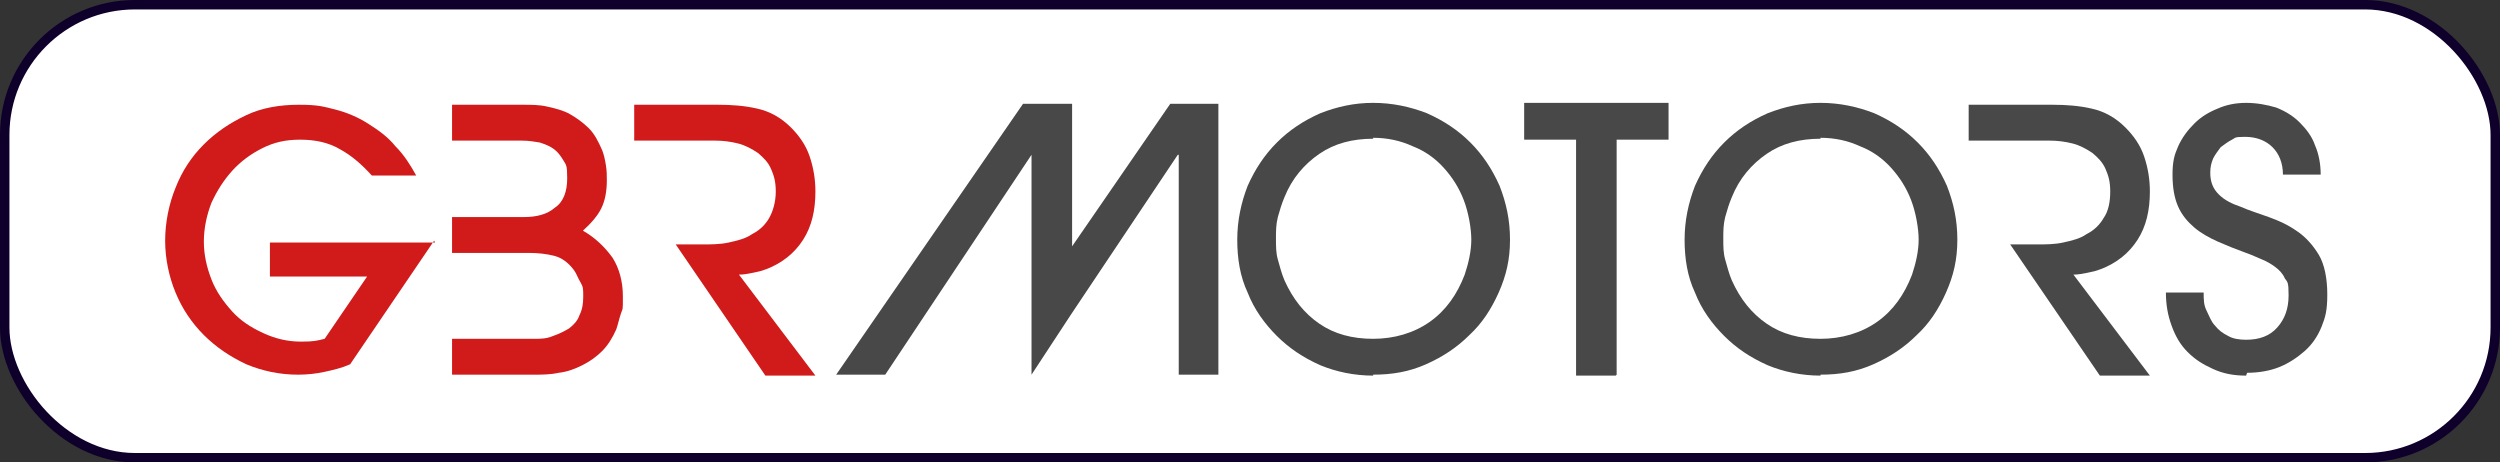 <?xml version="1.0" encoding="UTF-8"?>
<svg xmlns="http://www.w3.org/2000/svg" id="Layer_1" version="1.1" viewBox="0 0 264.9 49">
  <rect x="0" y="0" width="264.9" height="49" fill="#333333" stroke="none"/>
  <defs>
    <style>
      .st0 {
        fill: #d11a1a;
      }

      .st1 {
        fill: #fff;
        stroke: #0e002a;
        stroke-miterlimit: 10;
      }

      .st2 {
        fill: #484848;
      }
    </style>
  </defs>
  <rect class="st1" x=".5" y=".5" width="263.9" height="48" rx="13.8" ry="13.8"></rect>
  <g>
    <path class="st0" d="M46,25.5l-8.9,13.1c-.9.4-1.8.6-2.7.8-.9.2-1.9.3-2.8.3h0c-2,0-3.8-.4-5.5-1.1-1.7-.8-3.2-1.8-4.5-3.1s-2.3-2.8-3-4.5c-.7-1.7-1.1-3.6-1.1-5.5s.4-3.9,1.1-5.6c.7-1.8,1.7-3.3,3-4.6,1.3-1.3,2.8-2.3,4.5-3.1s3.6-1.1,5.6-1.1,2.6.2,3.8.5c1.2.3,2.4.8,3.5,1.5,1.1.7,2.1,1.4,2.9,2.4.9.9,1.6,2,2.2,3.1h-4.7c-1-1.1-2.1-2.1-3.4-2.8-1.2-.7-2.6-1-4.2-1s-2.8.3-4,.9c-1.2.6-2.3,1.4-3.2,2.4-.9,1-1.6,2.1-2.2,3.4-.5,1.3-.8,2.7-.8,4.1s.3,2.7.8,4c.5,1.3,1.3,2.4,2.2,3.4.9,1,2,1.7,3.3,2.3,1.3.6,2.6.9,4,.9s1.7-.1,2.5-.3l4.5-6.6h-10.3v-3.6h17.5Z"></path>
    <path class="st0" d="M61.7,24.4c1.4.8,2.4,1.8,3.2,2.9.7,1.1,1.1,2.5,1.1,4.1s0,1.2-.2,1.8-.3,1.1-.5,1.7c-.4.9-.9,1.7-1.5,2.3-.6.6-1.3,1.1-2.1,1.5-.8.4-1.6.7-2.5.8-.9.2-1.8.2-2.7.2h-8.6v-3.8h8.7c.7,0,1.3,0,2-.3.6-.2,1.2-.5,1.7-.8.5-.4.9-.8,1.1-1.4.3-.6.4-1.2.4-2s0-1-.3-1.5-.4-.9-.7-1.3c-.6-.8-1.3-1.3-2.1-1.5s-1.7-.3-2.6-.3h-8.2v-3.8h7.6c1.4,0,2.5-.3,3.3-1,.9-.6,1.3-1.7,1.3-3.1s-.1-1.4-.4-1.9c-.3-.5-.6-.9-1-1.2-.4-.3-.9-.5-1.5-.7-.6-.1-1.2-.2-1.9-.2h-7.4v-3.8h7.5c.9,0,1.8,0,2.6.2.9.2,1.7.4,2.4.8.7.4,1.4.9,2,1.5.6.6,1,1.4,1.4,2.3.2.5.3,1,.4,1.6s.1,1.1.1,1.6c0,1.2-.2,2.2-.6,3-.4.8-1.1,1.6-2,2.4Z"></path>
    <path class="st0" d="M81.2,28.5c-.4.2-.9.3-1.4.4-.5.1-1,.2-1.5.2l8.1,10.7h-5.3l-9.5-13.9h2.8c.9,0,1.9,0,2.8-.2.9-.2,1.8-.4,2.5-.9.8-.4,1.4-1,1.8-1.7s.7-1.7.7-2.8-.2-1.7-.5-2.4c-.3-.7-.8-1.2-1.4-1.7-.6-.4-1.3-.8-2.1-1-.8-.2-1.6-.3-2.4-.3h-8.6v-3.8h8.9c1.4,0,2.8.1,4.1.4,1.4.3,2.6,1,3.6,2,.9.9,1.6,1.9,2,3.1.4,1.2.6,2.4.6,3.7,0,2-.4,3.7-1.3,5.1-.9,1.4-2.2,2.5-4.1,3.2Z"></path>
    <path class="st2" d="M129.1,11v28.7h-4.2v-23.3h-.1l-11.3,16.9-4.2,6.4v-23.3h0l-15.5,23.3h-5.2l19.8-28.7h5.2v15.1l10.4-15.1h5.2Z"></path>
    <path class="st2" d="M145.5,39.8c-2,0-3.9-.4-5.6-1.1-1.8-.8-3.3-1.8-4.6-3.1-1.3-1.3-2.4-2.8-3.1-4.6-.8-1.7-1.1-3.6-1.1-5.6s.4-3.9,1.1-5.7c.8-1.8,1.8-3.3,3.1-4.6,1.3-1.3,2.8-2.3,4.6-3.1,1.8-.7,3.6-1.1,5.6-1.1s3.9.4,5.7,1.1c1.8.8,3.3,1.8,4.6,3.1,1.3,1.3,2.3,2.8,3.1,4.6.7,1.8,1.1,3.6,1.1,5.7s-.4,3.8-1.2,5.6-1.8,3.3-3.1,4.5c-1.3,1.3-2.8,2.3-4.6,3.1-1.8.8-3.6,1.1-5.6,1.1ZM145.5,14.7c-2.2,0-4.1.5-5.7,1.6-1.6,1.1-2.9,2.6-3.7,4.6-.3.7-.5,1.4-.7,2.1-.2.8-.2,1.5-.2,2.3s0,1.5.2,2.2.4,1.5.7,2.2c.9,2,2.1,3.5,3.7,4.6,1.6,1.1,3.5,1.6,5.7,1.6s4.3-.6,6-1.8c1.7-1.2,2.9-2.9,3.7-5,.4-1.2.7-2.5.7-3.7s-.3-2.9-.8-4.2c-.5-1.3-1.2-2.4-2.1-3.4-.9-1-2-1.8-3.3-2.3-1.3-.6-2.7-.9-4.2-.9Z"></path>
    <path class="st2" d="M171.2,39.8h-4.2V14.8h-5.5v-3.9h15.3v3.9h-5.5v24.9Z"></path>
    <path class="st2" d="M192.9,39.8c-2,0-3.9-.4-5.6-1.1-1.8-.8-3.3-1.8-4.6-3.1-1.3-1.3-2.4-2.8-3.1-4.6-.8-1.7-1.1-3.6-1.1-5.6s.4-3.9,1.1-5.7c.8-1.8,1.8-3.3,3.1-4.6,1.3-1.3,2.8-2.3,4.6-3.1,1.8-.7,3.6-1.1,5.6-1.1s3.9.4,5.7,1.1c1.8.8,3.3,1.8,4.6,3.1,1.3,1.3,2.3,2.8,3.1,4.6.7,1.8,1.1,3.6,1.1,5.7s-.4,3.8-1.2,5.6-1.8,3.3-3.1,4.5c-1.3,1.3-2.8,2.3-4.6,3.1-1.8.8-3.6,1.1-5.6,1.1ZM192.9,14.7c-2.2,0-4.1.5-5.7,1.6-1.6,1.1-2.9,2.6-3.7,4.6-.3.7-.5,1.4-.7,2.1-.2.8-.2,1.5-.2,2.3s0,1.5.2,2.2.4,1.5.7,2.2c.9,2,2.1,3.5,3.7,4.6,1.6,1.1,3.5,1.6,5.7,1.6s4.3-.6,6-1.8c1.7-1.2,2.9-2.9,3.7-5,.4-1.2.7-2.5.7-3.7s-.3-2.9-.8-4.2c-.5-1.3-1.2-2.4-2.1-3.4-.9-1-2-1.8-3.3-2.3-1.3-.6-2.7-.9-4.2-.9Z"></path>
    <path class="st2" d="M222.6,28.5c-.4.2-.9.3-1.4.4-.5.1-1,.2-1.5.2l8.1,10.7h-5.3l-9.5-13.9h2.8c.9,0,1.9,0,2.8-.2s1.8-.4,2.5-.9c.8-.4,1.4-1,1.8-1.7.5-.7.7-1.7.7-2.8s-.2-1.7-.5-2.4c-.3-.7-.8-1.2-1.4-1.7-.6-.4-1.3-.8-2.1-1-.8-.2-1.6-.3-2.4-.3h-8.6v-3.8h8.9c1.4,0,2.8.1,4.1.4,1.4.3,2.6,1,3.6,2,.9.9,1.6,1.9,2,3.1.4,1.2.6,2.4.6,3.7,0,2-.4,3.7-1.3,5.1-.9,1.4-2.2,2.5-4.1,3.2Z"></path>
    <path class="st2" d="M238,39.8c-1.3,0-2.4-.2-3.5-.7s-1.9-1-2.7-1.8c-.8-.8-1.3-1.7-1.7-2.8-.4-1.1-.6-2.2-.6-3.5h4c0,.7,0,1.3.3,1.9s.5,1.2.9,1.6c.4.5.8.8,1.4,1.1.5.3,1.2.4,1.9.4,1.4,0,2.5-.4,3.3-1.3.8-.9,1.2-2,1.2-3.4s-.1-1.4-.4-1.8c-.2-.5-.6-.9-1-1.2-.4-.3-.9-.6-1.4-.8-.5-.2-1.1-.5-1.7-.7-1.1-.4-2.1-.8-3-1.2-.9-.4-1.8-.9-2.5-1.5-.7-.6-1.3-1.3-1.7-2.2-.4-.9-.6-2-.6-3.4s.2-2.1.6-3c.4-.9,1-1.7,1.7-2.4.7-.7,1.5-1.2,2.5-1.6.9-.4,1.9-.6,3-.6s2.2.2,3.2.5c1,.4,1.8.9,2.5,1.6.7.7,1.3,1.5,1.6,2.4.4.9.6,2,.6,3.1h-4c0-1.2-.4-2.2-1.1-2.9-.7-.7-1.7-1.1-2.9-1.1s-1,.1-1.4.3c-.4.2-.8.5-1.2.8-.3.4-.6.8-.8,1.2-.2.5-.3.9-.3,1.5,0,1,.3,1.7.9,2.3s1.4,1,2.3,1.3c.9.4,1.9.7,3,1.1,1.1.4,2,.8,3,1.5.9.6,1.7,1.5,2.3,2.5.6,1,.9,2.5.9,4.2s-.2,2.4-.6,3.4c-.4,1-1,1.9-1.8,2.6-.8.7-1.7,1.3-2.7,1.7-1,.4-2.2.6-3.4.6Z"></path>
  </g>
</svg>
